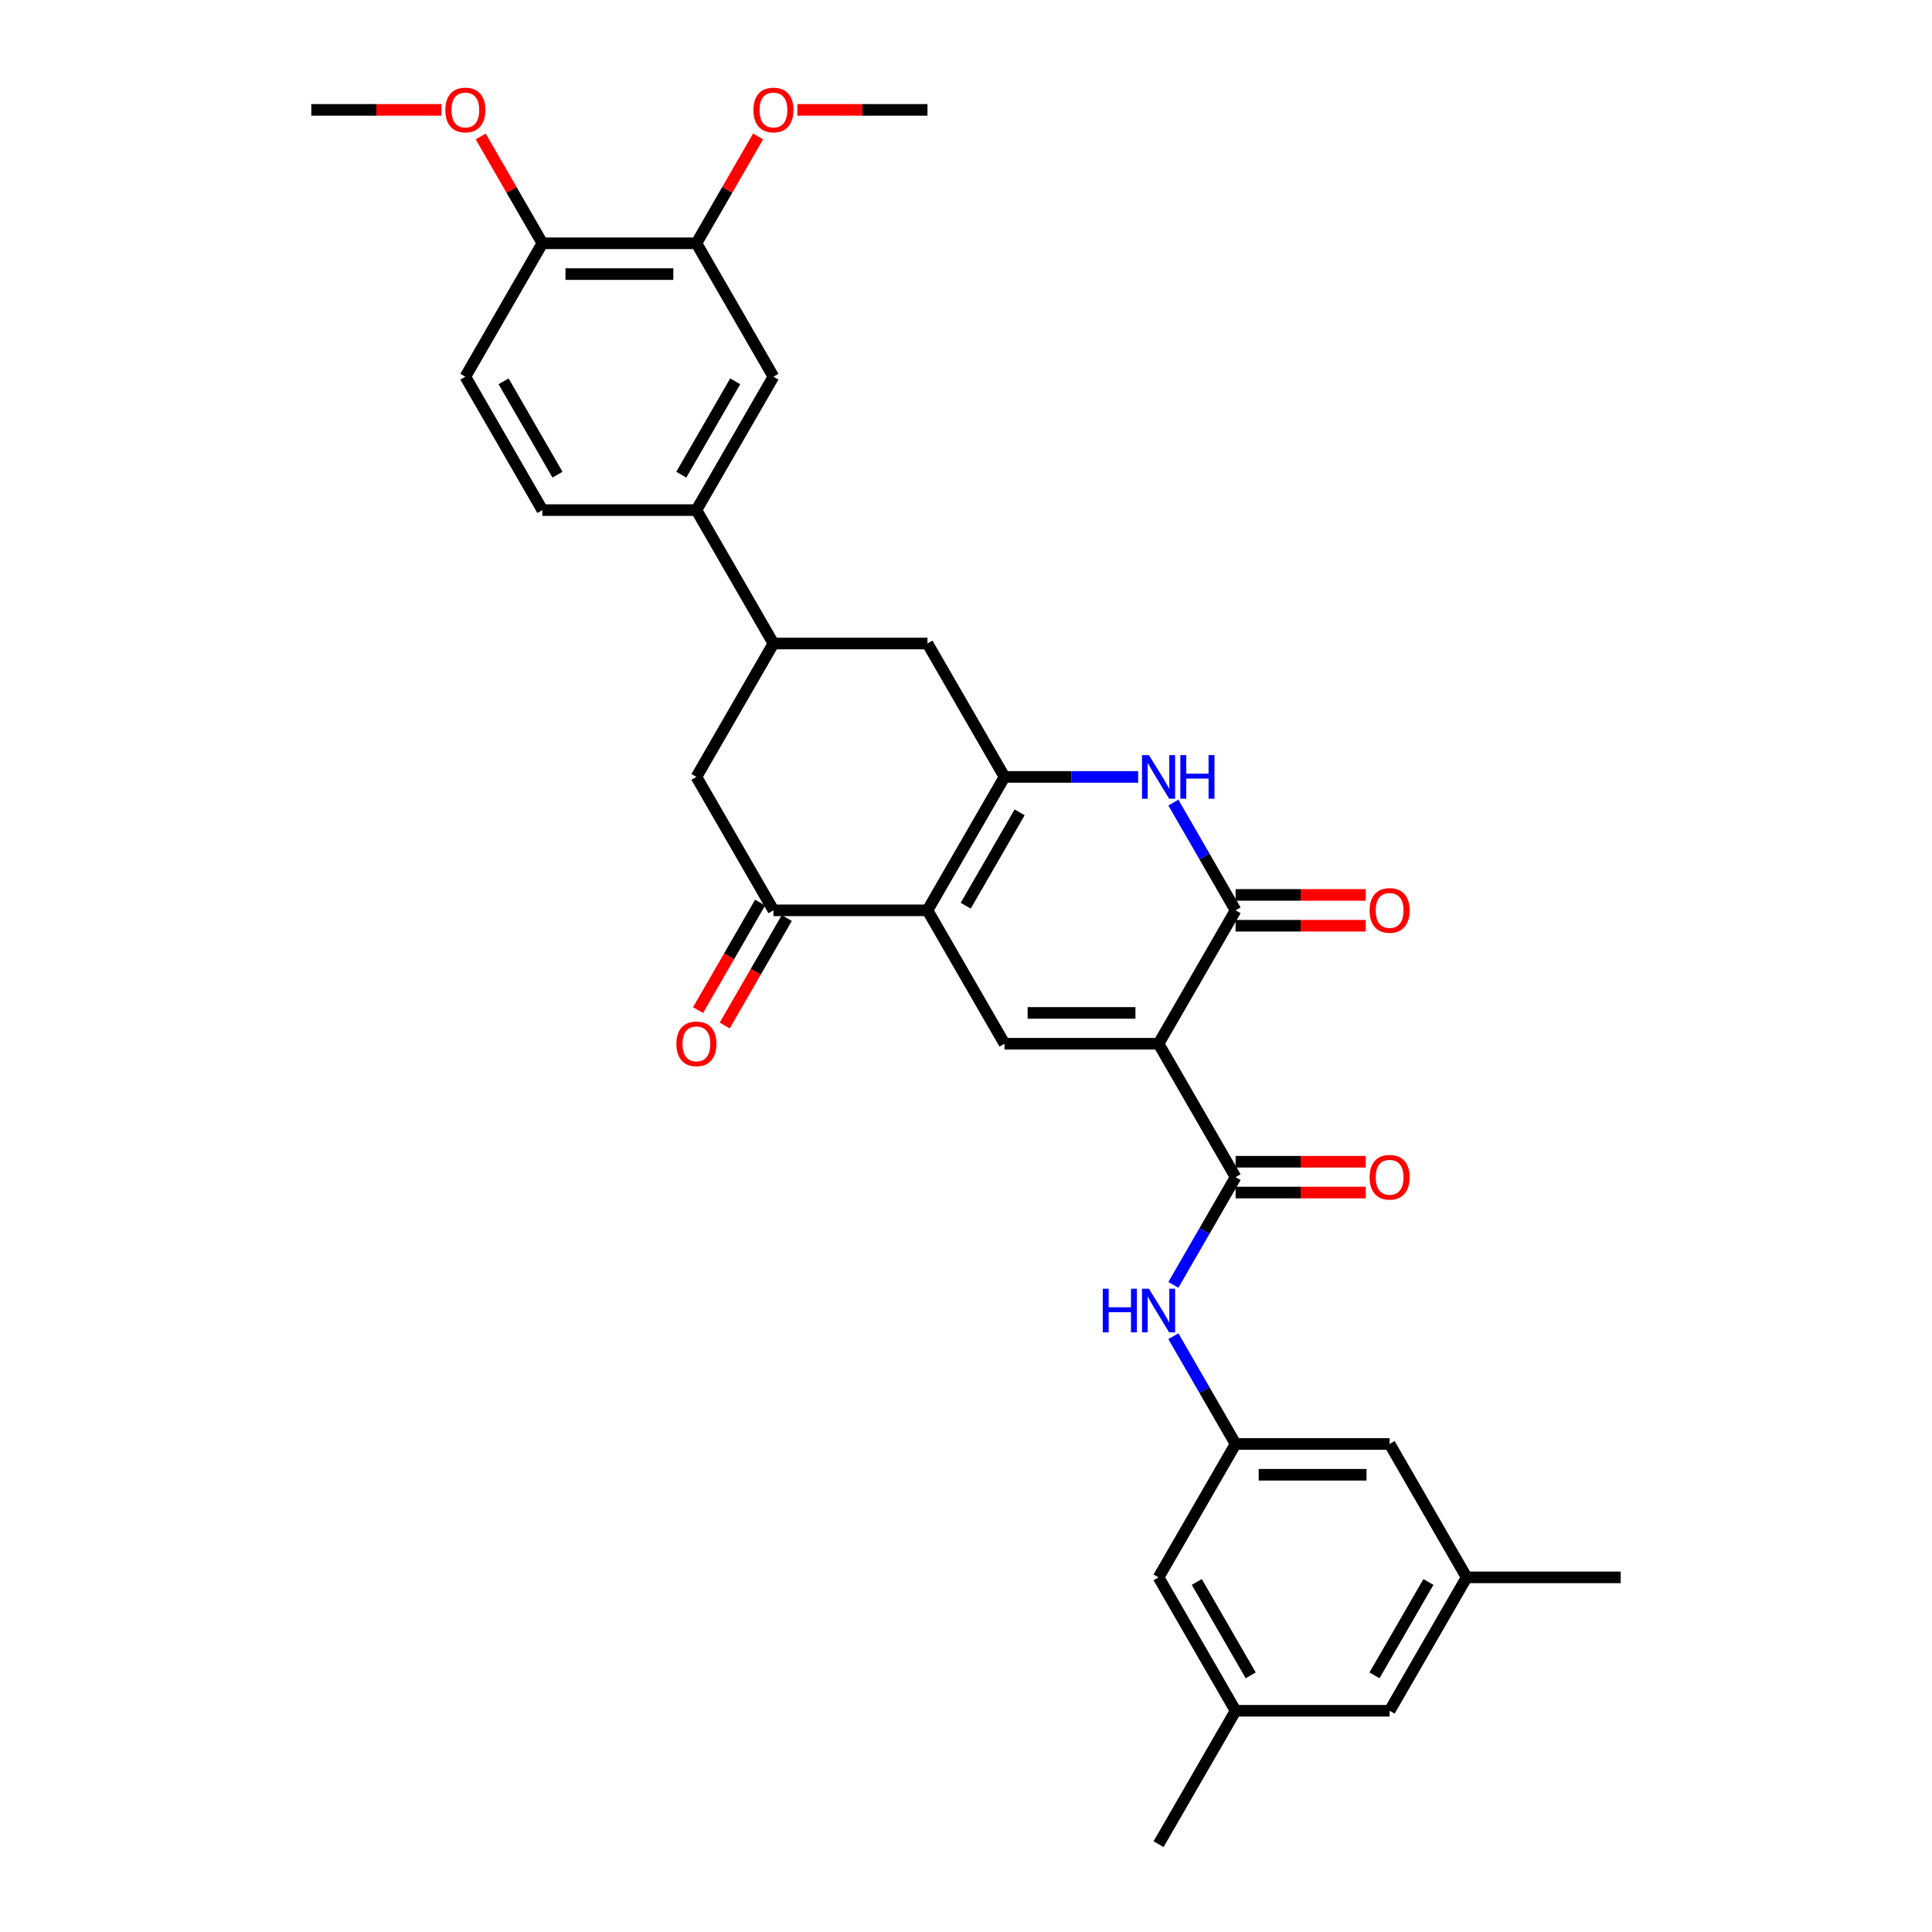 <?xml version='1.0' encoding='iso-8859-1'?>
<svg version='1.1' baseProfile='full'
              xmlns='http://www.w3.org/2000/svg'
                      xmlns:rdkit='http://www.rdkit.org/xml'
                      xmlns:xlink='http://www.w3.org/1999/xlink'
                  xml:space='preserve'
width='1000px' height='1000px' viewBox='0 0 1000 1000'>
<!-- END OF HEADER -->
<rect style='opacity:1.0;fill:#FFFFFF;stroke:none' width='1000' height='1000' x='0' y='0'> </rect>
<path class='bond-2' d='M 599.668,540.235 L 639.535,471.183' style='fill:none;fill-rule:evenodd;stroke:#000000;stroke-width:6px;stroke-linecap:butt;stroke-linejoin:miter;stroke-opacity:1' />
<path class='bond-3' d='M 599.668,540.235 L 519.934,540.235' style='fill:none;fill-rule:evenodd;stroke:#000000;stroke-width:6px;stroke-linecap:butt;stroke-linejoin:miter;stroke-opacity:1' />
<path class='bond-3' d='M 587.708,524.288 L 531.894,524.288' style='fill:none;fill-rule:evenodd;stroke:#000000;stroke-width:6px;stroke-linecap:butt;stroke-linejoin:miter;stroke-opacity:1' />
<path class='bond-5' d='M 599.668,540.235 L 639.535,609.287' style='fill:none;fill-rule:evenodd;stroke:#000000;stroke-width:6px;stroke-linecap:butt;stroke-linejoin:miter;stroke-opacity:1' />
<path class='bond-0' d='M 480.066,471.183 L 519.934,540.235' style='fill:none;fill-rule:evenodd;stroke:#000000;stroke-width:6px;stroke-linecap:butt;stroke-linejoin:miter;stroke-opacity:1' />
<path class='bond-1' d='M 480.066,471.183 L 519.934,402.131' style='fill:none;fill-rule:evenodd;stroke:#000000;stroke-width:6px;stroke-linecap:butt;stroke-linejoin:miter;stroke-opacity:1' />
<path class='bond-1' d='M 499.857,468.799 L 527.764,420.462' style='fill:none;fill-rule:evenodd;stroke:#000000;stroke-width:6px;stroke-linecap:butt;stroke-linejoin:miter;stroke-opacity:1' />
<path class='bond-6' d='M 480.066,471.183 L 400.332,471.183' style='fill:none;fill-rule:evenodd;stroke:#000000;stroke-width:6px;stroke-linecap:butt;stroke-linejoin:miter;stroke-opacity:1' />
<path class='bond-9' d='M 519.934,402.131 L 480.066,333.08' style='fill:none;fill-rule:evenodd;stroke:#000000;stroke-width:6px;stroke-linecap:butt;stroke-linejoin:miter;stroke-opacity:1' />
<path class='bond-32' d='M 519.934,402.131 L 554.522,402.131' style='fill:none;fill-rule:evenodd;stroke:#000000;stroke-width:6px;stroke-linecap:butt;stroke-linejoin:miter;stroke-opacity:1' />
<path class='bond-32' d='M 554.522,402.131 L 589.111,402.131' style='fill:none;fill-rule:evenodd;stroke:#0000FF;stroke-width:6px;stroke-linecap:butt;stroke-linejoin:miter;stroke-opacity:1' />
<path class='bond-4' d='M 639.535,471.183 L 623.436,443.299' style='fill:none;fill-rule:evenodd;stroke:#000000;stroke-width:6px;stroke-linecap:butt;stroke-linejoin:miter;stroke-opacity:1' />
<path class='bond-4' d='M 623.436,443.299 L 607.337,415.415' style='fill:none;fill-rule:evenodd;stroke:#0000FF;stroke-width:6px;stroke-linecap:butt;stroke-linejoin:miter;stroke-opacity:1' />
<path class='bond-15' d='M 639.535,479.156 L 673.222,479.156' style='fill:none;fill-rule:evenodd;stroke:#000000;stroke-width:6px;stroke-linecap:butt;stroke-linejoin:miter;stroke-opacity:1' />
<path class='bond-15' d='M 673.222,479.156 L 706.91,479.156' style='fill:none;fill-rule:evenodd;stroke:#FF0000;stroke-width:6px;stroke-linecap:butt;stroke-linejoin:miter;stroke-opacity:1' />
<path class='bond-15' d='M 639.535,463.21 L 673.222,463.21' style='fill:none;fill-rule:evenodd;stroke:#000000;stroke-width:6px;stroke-linecap:butt;stroke-linejoin:miter;stroke-opacity:1' />
<path class='bond-15' d='M 673.222,463.21 L 706.91,463.21' style='fill:none;fill-rule:evenodd;stroke:#FF0000;stroke-width:6px;stroke-linecap:butt;stroke-linejoin:miter;stroke-opacity:1' />
<path class='bond-7' d='M 639.535,609.287 L 623.436,637.171' style='fill:none;fill-rule:evenodd;stroke:#000000;stroke-width:6px;stroke-linecap:butt;stroke-linejoin:miter;stroke-opacity:1' />
<path class='bond-7' d='M 623.436,637.171 L 607.337,665.055' style='fill:none;fill-rule:evenodd;stroke:#0000FF;stroke-width:6px;stroke-linecap:butt;stroke-linejoin:miter;stroke-opacity:1' />
<path class='bond-16' d='M 639.535,617.26 L 673.222,617.26' style='fill:none;fill-rule:evenodd;stroke:#000000;stroke-width:6px;stroke-linecap:butt;stroke-linejoin:miter;stroke-opacity:1' />
<path class='bond-16' d='M 673.222,617.26 L 706.91,617.26' style='fill:none;fill-rule:evenodd;stroke:#FF0000;stroke-width:6px;stroke-linecap:butt;stroke-linejoin:miter;stroke-opacity:1' />
<path class='bond-16' d='M 639.535,601.313 L 673.222,601.313' style='fill:none;fill-rule:evenodd;stroke:#000000;stroke-width:6px;stroke-linecap:butt;stroke-linejoin:miter;stroke-opacity:1' />
<path class='bond-16' d='M 673.222,601.313 L 706.91,601.313' style='fill:none;fill-rule:evenodd;stroke:#FF0000;stroke-width:6px;stroke-linecap:butt;stroke-linejoin:miter;stroke-opacity:1' />
<path class='bond-10' d='M 400.332,471.183 L 360.465,402.131' style='fill:none;fill-rule:evenodd;stroke:#000000;stroke-width:6px;stroke-linecap:butt;stroke-linejoin:miter;stroke-opacity:1' />
<path class='bond-17' d='M 393.427,467.196 L 377.365,495.017' style='fill:none;fill-rule:evenodd;stroke:#000000;stroke-width:6px;stroke-linecap:butt;stroke-linejoin:miter;stroke-opacity:1' />
<path class='bond-17' d='M 377.365,495.017 L 361.303,522.837' style='fill:none;fill-rule:evenodd;stroke:#FF0000;stroke-width:6px;stroke-linecap:butt;stroke-linejoin:miter;stroke-opacity:1' />
<path class='bond-17' d='M 407.238,475.17 L 391.176,502.99' style='fill:none;fill-rule:evenodd;stroke:#000000;stroke-width:6px;stroke-linecap:butt;stroke-linejoin:miter;stroke-opacity:1' />
<path class='bond-17' d='M 391.176,502.99 L 375.113,530.81' style='fill:none;fill-rule:evenodd;stroke:#FF0000;stroke-width:6px;stroke-linecap:butt;stroke-linejoin:miter;stroke-opacity:1' />
<path class='bond-12' d='M 607.337,691.622 L 623.436,719.506' style='fill:none;fill-rule:evenodd;stroke:#0000FF;stroke-width:6px;stroke-linecap:butt;stroke-linejoin:miter;stroke-opacity:1' />
<path class='bond-12' d='M 623.436,719.506 L 639.535,747.39' style='fill:none;fill-rule:evenodd;stroke:#000000;stroke-width:6px;stroke-linecap:butt;stroke-linejoin:miter;stroke-opacity:1' />
<path class='bond-8' d='M 400.332,333.08 L 360.465,402.131' style='fill:none;fill-rule:evenodd;stroke:#000000;stroke-width:6px;stroke-linecap:butt;stroke-linejoin:miter;stroke-opacity:1' />
<path class='bond-11' d='M 400.332,333.08 L 360.465,264.028' style='fill:none;fill-rule:evenodd;stroke:#000000;stroke-width:6px;stroke-linecap:butt;stroke-linejoin:miter;stroke-opacity:1' />
<path class='bond-33' d='M 400.332,333.08 L 480.066,333.08' style='fill:none;fill-rule:evenodd;stroke:#000000;stroke-width:6px;stroke-linecap:butt;stroke-linejoin:miter;stroke-opacity:1' />
<path class='bond-13' d='M 360.465,264.028 L 400.332,194.976' style='fill:none;fill-rule:evenodd;stroke:#000000;stroke-width:6px;stroke-linecap:butt;stroke-linejoin:miter;stroke-opacity:1' />
<path class='bond-13' d='M 352.635,245.697 L 380.542,197.36' style='fill:none;fill-rule:evenodd;stroke:#000000;stroke-width:6px;stroke-linecap:butt;stroke-linejoin:miter;stroke-opacity:1' />
<path class='bond-19' d='M 360.465,264.028 L 280.731,264.028' style='fill:none;fill-rule:evenodd;stroke:#000000;stroke-width:6px;stroke-linecap:butt;stroke-linejoin:miter;stroke-opacity:1' />
<path class='bond-23' d='M 639.535,747.39 L 719.269,747.39' style='fill:none;fill-rule:evenodd;stroke:#000000;stroke-width:6px;stroke-linecap:butt;stroke-linejoin:miter;stroke-opacity:1' />
<path class='bond-23' d='M 651.495,763.337 L 707.309,763.337' style='fill:none;fill-rule:evenodd;stroke:#000000;stroke-width:6px;stroke-linecap:butt;stroke-linejoin:miter;stroke-opacity:1' />
<path class='bond-24' d='M 639.535,747.39 L 599.668,816.442' style='fill:none;fill-rule:evenodd;stroke:#000000;stroke-width:6px;stroke-linecap:butt;stroke-linejoin:miter;stroke-opacity:1' />
<path class='bond-14' d='M 400.332,194.976 L 360.465,125.924' style='fill:none;fill-rule:evenodd;stroke:#000000;stroke-width:6px;stroke-linecap:butt;stroke-linejoin:miter;stroke-opacity:1' />
<path class='bond-26' d='M 360.465,125.924 L 376.426,98.279' style='fill:none;fill-rule:evenodd;stroke:#000000;stroke-width:6px;stroke-linecap:butt;stroke-linejoin:miter;stroke-opacity:1' />
<path class='bond-26' d='M 376.426,98.279 L 392.387,70.635' style='fill:none;fill-rule:evenodd;stroke:#FF0000;stroke-width:6px;stroke-linecap:butt;stroke-linejoin:miter;stroke-opacity:1' />
<path class='bond-35' d='M 360.465,125.924 L 280.731,125.924' style='fill:none;fill-rule:evenodd;stroke:#000000;stroke-width:6px;stroke-linecap:butt;stroke-linejoin:miter;stroke-opacity:1' />
<path class='bond-35' d='M 348.505,141.871 L 292.691,141.871' style='fill:none;fill-rule:evenodd;stroke:#000000;stroke-width:6px;stroke-linecap:butt;stroke-linejoin:miter;stroke-opacity:1' />
<path class='bond-18' d='M 280.731,125.924 L 240.864,194.976' style='fill:none;fill-rule:evenodd;stroke:#000000;stroke-width:6px;stroke-linecap:butt;stroke-linejoin:miter;stroke-opacity:1' />
<path class='bond-27' d='M 280.731,125.924 L 264.77,98.279' style='fill:none;fill-rule:evenodd;stroke:#000000;stroke-width:6px;stroke-linecap:butt;stroke-linejoin:miter;stroke-opacity:1' />
<path class='bond-27' d='M 264.77,98.279 L 248.81,70.635' style='fill:none;fill-rule:evenodd;stroke:#FF0000;stroke-width:6px;stroke-linecap:butt;stroke-linejoin:miter;stroke-opacity:1' />
<path class='bond-20' d='M 280.731,264.028 L 240.864,194.976' style='fill:none;fill-rule:evenodd;stroke:#000000;stroke-width:6px;stroke-linecap:butt;stroke-linejoin:miter;stroke-opacity:1' />
<path class='bond-20' d='M 288.561,245.697 L 260.655,197.36' style='fill:none;fill-rule:evenodd;stroke:#000000;stroke-width:6px;stroke-linecap:butt;stroke-linejoin:miter;stroke-opacity:1' />
<path class='bond-21' d='M 639.535,885.494 L 599.668,816.442' style='fill:none;fill-rule:evenodd;stroke:#000000;stroke-width:6px;stroke-linecap:butt;stroke-linejoin:miter;stroke-opacity:1' />
<path class='bond-21' d='M 647.365,867.163 L 619.458,818.826' style='fill:none;fill-rule:evenodd;stroke:#000000;stroke-width:6px;stroke-linecap:butt;stroke-linejoin:miter;stroke-opacity:1' />
<path class='bond-25' d='M 639.535,885.494 L 719.269,885.494' style='fill:none;fill-rule:evenodd;stroke:#000000;stroke-width:6px;stroke-linecap:butt;stroke-linejoin:miter;stroke-opacity:1' />
<path class='bond-29' d='M 639.535,885.494 L 599.668,954.545' style='fill:none;fill-rule:evenodd;stroke:#000000;stroke-width:6px;stroke-linecap:butt;stroke-linejoin:miter;stroke-opacity:1' />
<path class='bond-22' d='M 759.136,816.442 L 719.269,747.39' style='fill:none;fill-rule:evenodd;stroke:#000000;stroke-width:6px;stroke-linecap:butt;stroke-linejoin:miter;stroke-opacity:1' />
<path class='bond-28' d='M 759.136,816.442 L 838.87,816.442' style='fill:none;fill-rule:evenodd;stroke:#000000;stroke-width:6px;stroke-linecap:butt;stroke-linejoin:miter;stroke-opacity:1' />
<path class='bond-34' d='M 759.136,816.442 L 719.269,885.494' style='fill:none;fill-rule:evenodd;stroke:#000000;stroke-width:6px;stroke-linecap:butt;stroke-linejoin:miter;stroke-opacity:1' />
<path class='bond-34' d='M 739.345,818.826 L 711.439,867.163' style='fill:none;fill-rule:evenodd;stroke:#000000;stroke-width:6px;stroke-linecap:butt;stroke-linejoin:miter;stroke-opacity:1' />
<path class='bond-30' d='M 412.691,56.873 L 446.379,56.873' style='fill:none;fill-rule:evenodd;stroke:#FF0000;stroke-width:6px;stroke-linecap:butt;stroke-linejoin:miter;stroke-opacity:1' />
<path class='bond-30' d='M 446.379,56.873 L 480.066,56.873' style='fill:none;fill-rule:evenodd;stroke:#000000;stroke-width:6px;stroke-linecap:butt;stroke-linejoin:miter;stroke-opacity:1' />
<path class='bond-31' d='M 228.505,56.873 L 194.818,56.873' style='fill:none;fill-rule:evenodd;stroke:#FF0000;stroke-width:6px;stroke-linecap:butt;stroke-linejoin:miter;stroke-opacity:1' />
<path class='bond-31' d='M 194.818,56.873 L 161.13,56.873' style='fill:none;fill-rule:evenodd;stroke:#000000;stroke-width:6px;stroke-linecap:butt;stroke-linejoin:miter;stroke-opacity:1' />
<path  class='atom-5' d='M 594.676 390.841
L 602.076 402.801
Q 602.809 403.981, 603.989 406.118
Q 605.169 408.255, 605.233 408.382
L 605.233 390.841
L 608.231 390.841
L 608.231 413.422
L 605.137 413.422
L 597.196 400.345
Q 596.271 398.814, 595.282 397.06
Q 594.325 395.306, 594.038 394.764
L 594.038 413.422
L 591.104 413.422
L 591.104 390.841
L 594.676 390.841
' fill='#0000FF'/>
<path  class='atom-5' d='M 610.942 390.841
L 614.004 390.841
L 614.004 400.441
L 625.549 400.441
L 625.549 390.841
L 628.611 390.841
L 628.611 413.422
L 625.549 413.422
L 625.549 402.992
L 614.004 402.992
L 614.004 413.422
L 610.942 413.422
L 610.942 390.841
' fill='#0000FF'/>
<path  class='atom-8' d='M 570.788 667.048
L 573.85 667.048
L 573.85 676.648
L 585.395 676.648
L 585.395 667.048
L 588.457 667.048
L 588.457 689.629
L 585.395 689.629
L 585.395 679.2
L 573.85 679.2
L 573.85 689.629
L 570.788 689.629
L 570.788 667.048
' fill='#0000FF'/>
<path  class='atom-8' d='M 594.676 667.048
L 602.076 679.008
Q 602.809 680.188, 603.989 682.325
Q 605.169 684.462, 605.233 684.59
L 605.233 667.048
L 608.231 667.048
L 608.231 689.629
L 605.137 689.629
L 597.196 676.552
Q 596.271 675.021, 595.282 673.267
Q 594.325 671.513, 594.038 670.971
L 594.038 689.629
L 591.104 689.629
L 591.104 667.048
L 594.676 667.048
' fill='#0000FF'/>
<path  class='atom-16' d='M 708.903 471.247
Q 708.903 465.825, 711.582 462.795
Q 714.262 459.765, 719.269 459.765
Q 724.276 459.765, 726.955 462.795
Q 729.634 465.825, 729.634 471.247
Q 729.634 476.733, 726.923 479.858
Q 724.212 482.952, 719.269 482.952
Q 714.293 482.952, 711.582 479.858
Q 708.903 476.764, 708.903 471.247
M 719.269 480.4
Q 722.713 480.4, 724.563 478.104
Q 726.445 475.776, 726.445 471.247
Q 726.445 466.814, 724.563 464.581
Q 722.713 462.317, 719.269 462.317
Q 715.824 462.317, 713.943 464.549
Q 712.093 466.782, 712.093 471.247
Q 712.093 475.808, 713.943 478.104
Q 715.824 480.4, 719.269 480.4
' fill='#FF0000'/>
<path  class='atom-17' d='M 708.903 609.35
Q 708.903 603.928, 711.582 600.899
Q 714.262 597.869, 719.269 597.869
Q 724.276 597.869, 726.955 600.899
Q 729.634 603.928, 729.634 609.35
Q 729.634 614.836, 726.923 617.962
Q 724.212 621.055, 719.269 621.055
Q 714.293 621.055, 711.582 617.962
Q 708.903 614.868, 708.903 609.35
M 719.269 618.504
Q 722.713 618.504, 724.563 616.208
Q 726.445 613.879, 726.445 609.35
Q 726.445 604.917, 724.563 602.685
Q 722.713 600.42, 719.269 600.42
Q 715.824 600.42, 713.943 602.653
Q 712.093 604.885, 712.093 609.35
Q 712.093 613.911, 713.943 616.208
Q 715.824 618.504, 719.269 618.504
' fill='#FF0000'/>
<path  class='atom-18' d='M 350.1 540.299
Q 350.1 534.877, 352.779 531.847
Q 355.458 528.817, 360.465 528.817
Q 365.473 528.817, 368.152 531.847
Q 370.831 534.877, 370.831 540.299
Q 370.831 545.784, 368.12 548.91
Q 365.409 552.004, 360.465 552.004
Q 355.49 552.004, 352.779 548.91
Q 350.1 545.816, 350.1 540.299
M 360.465 549.452
Q 363.91 549.452, 365.76 547.156
Q 367.641 544.828, 367.641 540.299
Q 367.641 535.865, 365.76 533.633
Q 363.91 531.368, 360.465 531.368
Q 357.021 531.368, 355.139 533.601
Q 353.289 535.834, 353.289 540.299
Q 353.289 544.859, 355.139 547.156
Q 357.021 549.452, 360.465 549.452
' fill='#FF0000'/>
<path  class='atom-27' d='M 389.967 56.936
Q 389.967 51.514, 392.646 48.484
Q 395.325 45.455, 400.332 45.455
Q 405.34 45.455, 408.019 48.484
Q 410.698 51.514, 410.698 56.936
Q 410.698 62.422, 407.987 65.547
Q 405.276 68.641, 400.332 68.641
Q 395.357 68.641, 392.646 65.547
Q 389.967 62.454, 389.967 56.936
M 400.332 66.09
Q 403.777 66.09, 405.627 63.793
Q 407.508 61.465, 407.508 56.936
Q 407.508 52.503, 405.627 50.27
Q 403.777 48.006, 400.332 48.006
Q 396.888 48.006, 395.006 50.239
Q 393.156 52.471, 393.156 56.936
Q 393.156 61.497, 395.006 63.793
Q 396.888 66.09, 400.332 66.09
' fill='#FF0000'/>
<path  class='atom-28' d='M 230.499 56.936
Q 230.499 51.514, 233.178 48.484
Q 235.857 45.455, 240.864 45.455
Q 245.871 45.455, 248.55 48.484
Q 251.23 51.514, 251.23 56.936
Q 251.23 62.422, 248.519 65.547
Q 245.808 68.641, 240.864 68.641
Q 235.889 68.641, 233.178 65.547
Q 230.499 62.454, 230.499 56.936
M 240.864 66.09
Q 244.309 66.09, 246.158 63.793
Q 248.04 61.465, 248.04 56.936
Q 248.04 52.503, 246.158 50.27
Q 244.309 48.006, 240.864 48.006
Q 237.42 48.006, 235.538 50.239
Q 233.688 52.471, 233.688 56.936
Q 233.688 61.497, 235.538 63.793
Q 237.42 66.09, 240.864 66.09
' fill='#FF0000'/>
</svg>

